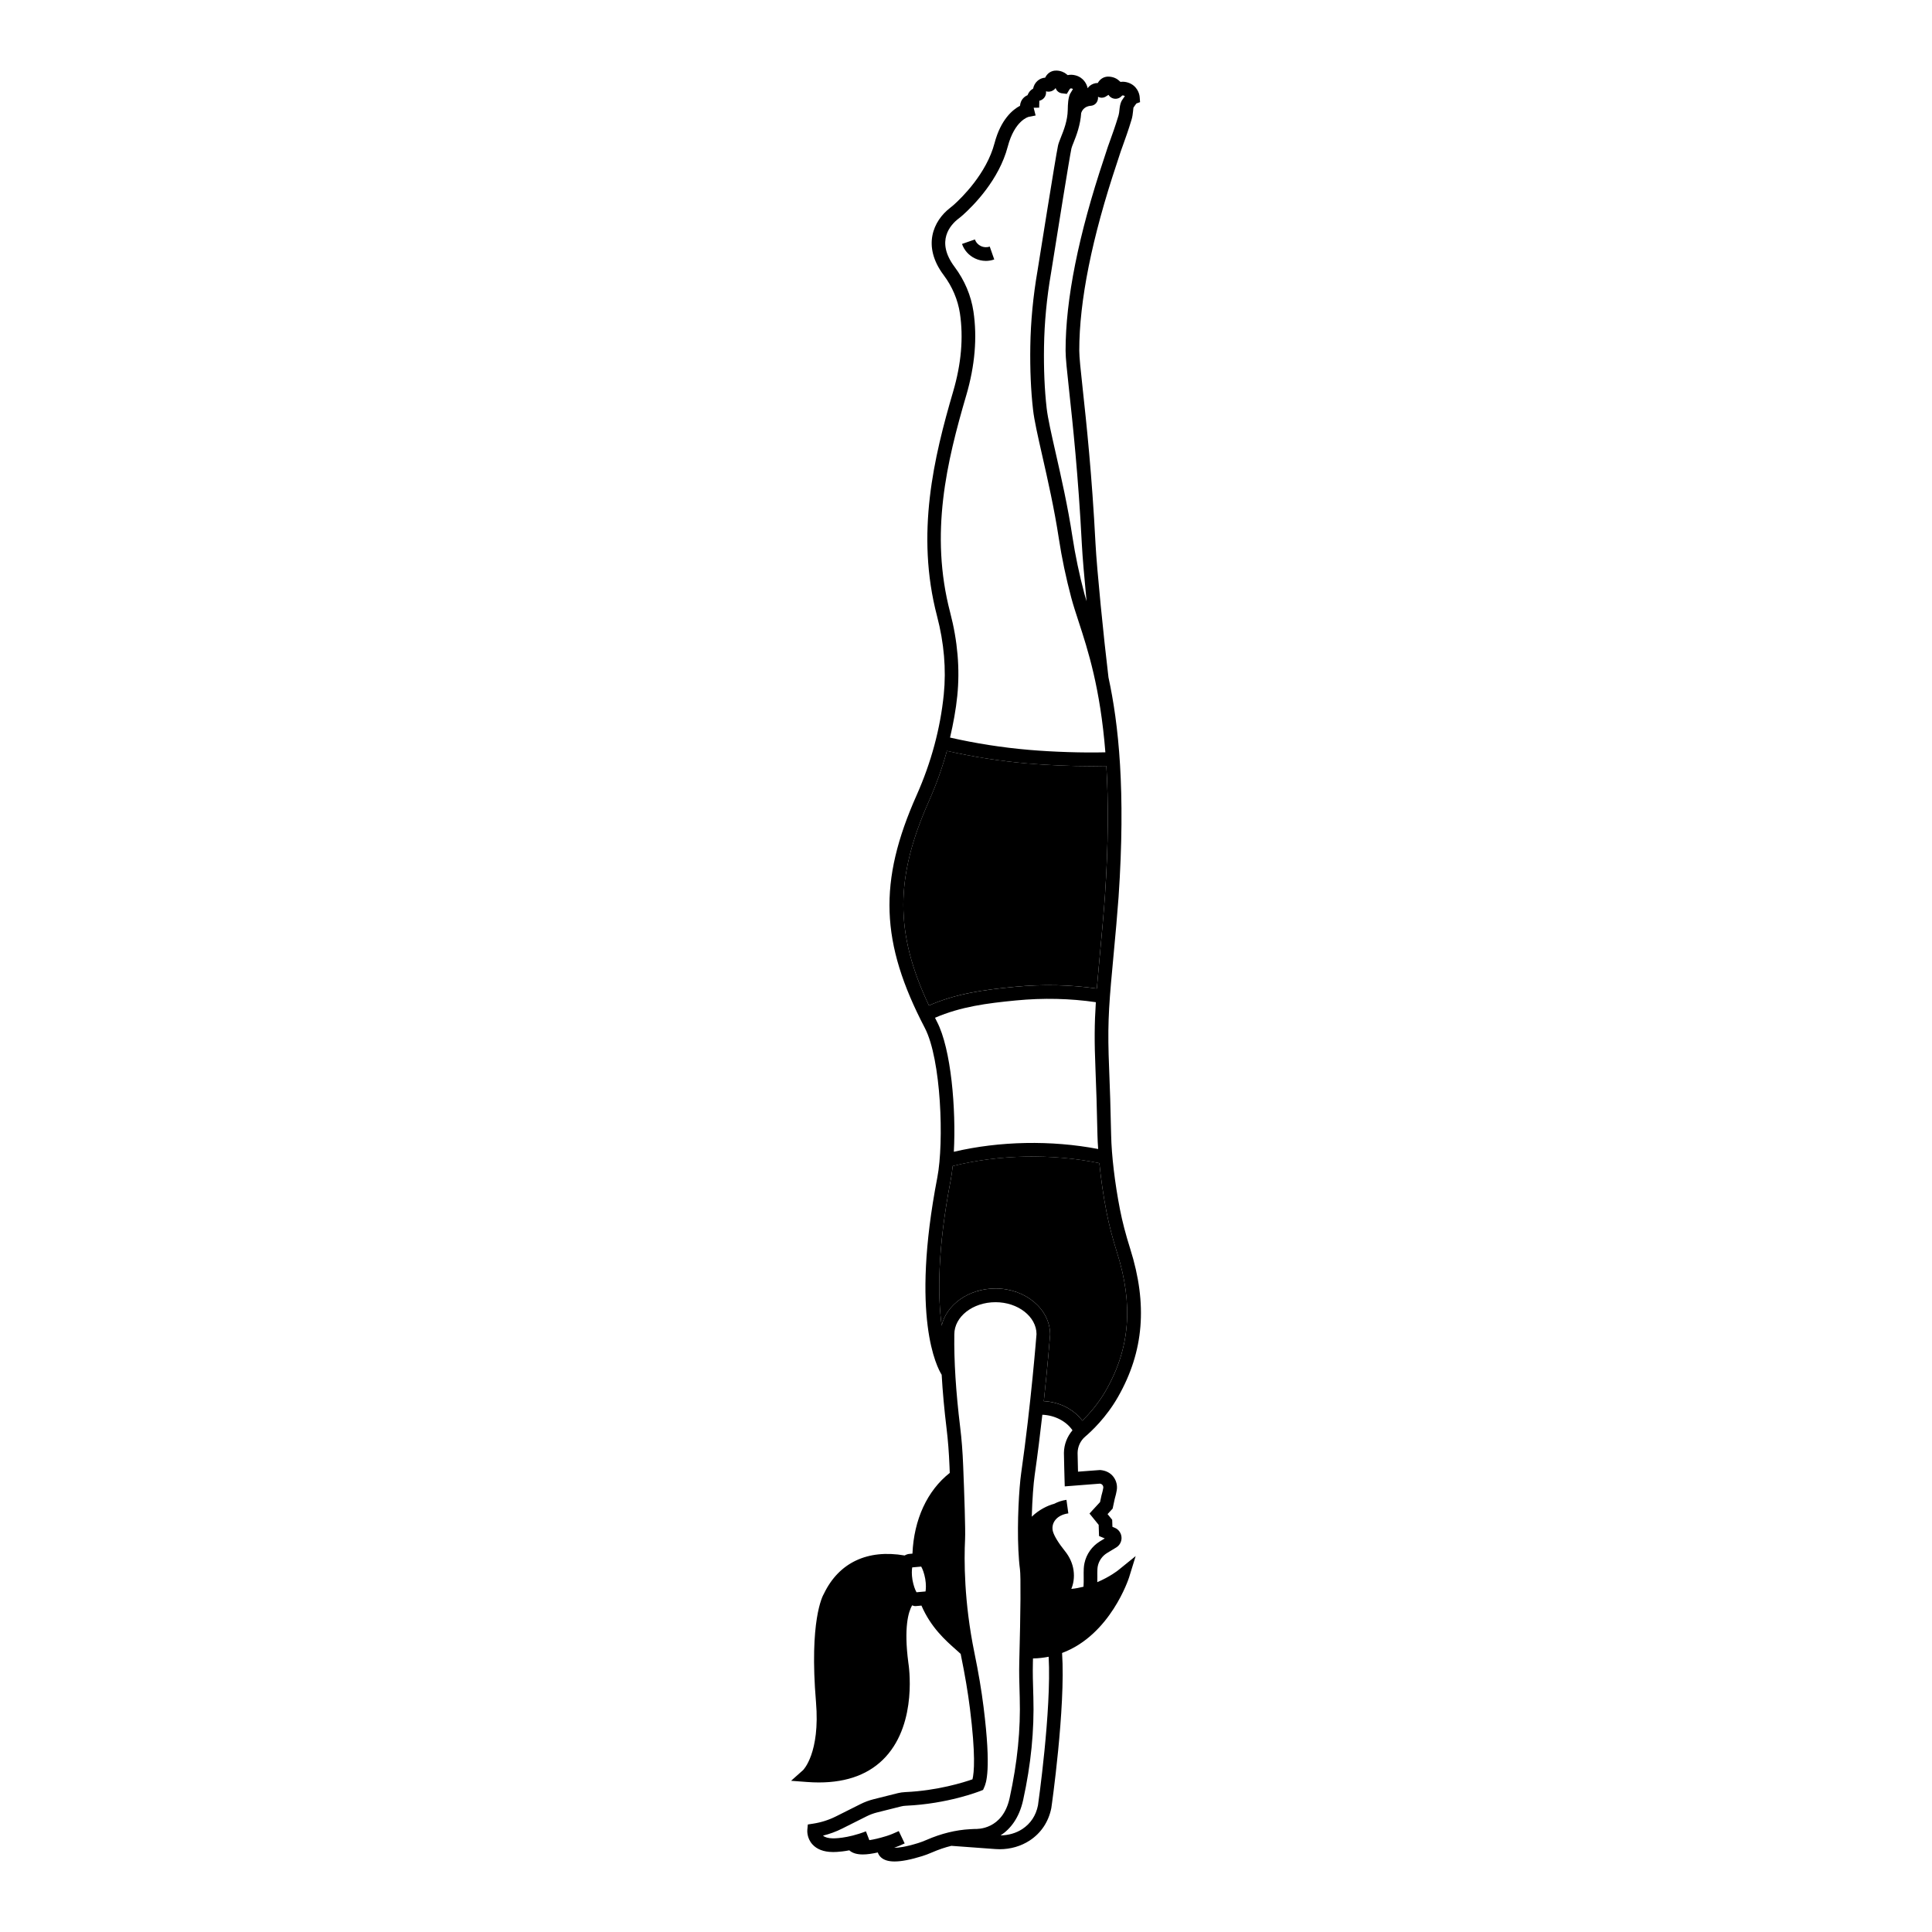 <?xml version="1.0" encoding="UTF-8"?>
<!-- Uploaded to: ICON Repo, www.svgrepo.com, Generator: ICON Repo Mixer Tools -->
<svg fill="#000000" width="800px" height="800px" version="1.1" viewBox="144 144 512 512" xmlns="http://www.w3.org/2000/svg">
 <g>
  <path d="m361.53 606.69c-1.199 5.691-3.504 7.746-3.504 7.746 30.141 2.269 24.891-29.574 24.891-29.574-1.699-12.953 1.16-16.82 2.461-17.879-1.801-3.637-1.141-8.871-1.141-8.871-3.656-0.742-14.766-2.394-20.332 9.137 0 0-3.676 6.09-1.863 27.652 0.426 5.019 0.102 8.879-0.512 11.789z"/>
  <path d="m386.8 557.45 1.488-0.16c0.426-0.062 0.852 0.113 1.102 0.461 0.535 0.746 1.203 2.211 1.586 4.332 0.336 2.008 0.203 3.68-0.07 4.598-0.141 0.465-0.559 0.789-1.043 0.812l-1.062 0.074c2.789 7.394 8.586 10.996 11.633 13.918l-0.145 0.027c-2.606-13.129-2.637-23.859-2.348-29.699 0.113-2.309-0.156-10.359-0.402-16.777l0.125-0.004c-5.512 3.867-10.848 11.363-10.863 22.418z"/>
  <path d="m424.51 566.88s2.797-2.305 2.18-6.539c-0.223-1.523-0.91-2.941-1.875-4.141-1.156-1.445-3.051-4.012-3.551-5.945-0.586-2.25 0.359-4.688 2.703-6.039l-0.02 0.008s-8.574 2.129-8.281 10.586c0.082 1.742 0.219 3.387 0.414 4.84 0.32 2.34 0.098 14.098-0.094 22.02 18.926 1.094 25.496-20.148 25.496-20.148-0.004 0-7.574 6.176-16.973 5.359z"/>
  <path d="m434.79 563.29c0.004-0.453 0.02-0.902 0.016-1.355-0.008-0.715-0.016-1.422 0.02-2.059 0.016-0.285 0.047-0.574 0.105-0.855 0.305-1.434 1.199-2.691 2.453-3.453l2.422-1.469c0.875-0.527 1.414-1.488 1.414-2.512 0-1.223-0.77-2.328-1.84-2.723l-0.578-0.242-0.062-1.859-1.223-1.508 1.344-1.461 0.547-2.555c0.262-0.902 0.438-1.668 0.543-2.309 0.211-1.258-0.117-2.562-0.895-3.574-0.777-1.012-1.953-1.66-3.531-1.785l-5.844 0.438c-0.051-1.867-0.113-4.496-0.109-4.949 0.02-1.688 0.754-3.269 2.019-4.344 1.578-1.34 5.59-5.055 8.719-10.566 6.832-12.016 7.848-24.473 3.211-39.195-1.207-3.824-2.098-7.246-2.723-10.453-1.352-6.938-2.227-14.293-2.336-19.684-0.141-7.055-0.336-12.898-0.531-17.59-0.438-10.469-0.191-15.508 0.824-26.305 0.871-9.23 1.434-15.688 1.676-19.188 1.918-28.215 0.004-45.902-2.676-58.23-1.266-10.445-3.09-28.789-3.434-35.426-0.957-18.48-2.426-32.066-3.398-41.059-0.527-4.859-0.906-8.371-0.906-10.078-0.016-13.168 3.352-29.926 10.008-49.812 0.32-0.957 0.543-1.629 0.641-1.965 0.168-0.578 0.477-1.426 0.867-2.508 0.648-1.801 1.52-4.203 2.371-7.059 0.191-0.645 0.281-1.336 0.352-2.008 0.051-0.457 0.113-1.023 0.113-1.051 0.262-0.41 0.594-0.875 0.793-1.117l0.965-0.352-0.102-1.367c-0.078-1.059-0.805-3.051-3.035-3.797-0.703-0.234-1.398-0.301-2.051-0.199l-0.547-0.473c-0.191-0.168-1.18-0.957-2.805-0.93-1.148 0.043-2.098 0.672-2.66 1.691h-0.008c-0.754 0-1.484 0.25-2.106 0.746-0.227 0.18-0.402 0.41-0.578 0.637-0.211-1.078-1.066-2.832-3.223-3.406-0.715-0.188-1.406-0.207-2.059-0.066l-0.578-0.438c-0.203-0.152-1.285-0.883-2.856-0.746-1.125 0.117-2.035 0.805-2.539 1.859-0.762 0.047-1.48 0.344-2.07 0.883-0.574 0.52-0.965 1.219-1.125 2.027-0.684 0.367-1.191 0.965-1.48 1.738-0.438 0.188-0.898 0.48-1.277 0.953-0.324 0.398-0.648 1.004-0.715 1.855-1.91 1.004-5.086 3.574-6.758 9.922-2.125 8.078-8.773 14.516-10.758 16.297-0.332 0.301-0.676 0.578-1.031 0.852-4.398 3.387-7.477 10.078-1.68 17.809 2.281 3.039 3.769 6.555 4.309 10.168 0.953 6.387 0.348 13.336-1.793 20.648-5.074 17.34-10.008 37.668-4.277 59.543 1.859 7.094 2.457 14.078 1.785 20.754-0.914 9.047-3.332 18.027-7.191 26.699-10.203 22.93-9.637 39.074 2.168 61.688 4.34 8.312 5.121 30.25 3.312 39.625-7.152 37.062-0.074 50.332 1.152 52.281 0.258 4.457 0.684 9.219 1.305 14.309 0.371 3.047 0.625 6.297 0.77 9.938 0.023 0.617 0.047 1.176 0.07 1.77-5.969 4.688-9.504 12.344-9.887 21.391l-0.75 0.066c-0.48 0.023-0.922 0.195-1.32 0.426-9.812-1.699-17.414 1.883-21.375 10.098-0.406 0.676-3.926 7.215-2.117 28.742 1.137 13.527-3.394 18.008-3.418 18.031l-3.184 2.836 4.254 0.32c1.07 0.082 2.113 0.121 3.125 0.121 7.621 0 13.566-2.281 17.703-6.801 8.465-9.25 6.09-24.355 5.992-24.934-1.23-9.371 0.02-13.484 0.996-15.195 0.273 0.082 0.535 0.199 0.824 0.199 0.133 0 0.27-0.008 0.406-0.027l1.25-0.113c2.484 5.758 6.332 9.195 9.203 11.727 0.434 0.379 0.809 0.727 1.195 1.082 0.027 0.145 0.051 0.281 0.078 0.426 1.055 5.144 1.832 9.742 2.371 14.047 1.539 12.281 1.117 16.992 0.672 18.758-2.246 0.789-9.215 3.004-17.816 3.387-0.691 0.031-1.352 0.129-1.969 0.281l-6.426 1.613c-1.199 0.301-2.363 0.734-3.461 1.285l-6.481 3.25c-1.914 0.961-3.961 1.613-6.082 1.938l-1.398 0.215-0.133 1.406c-0.02 0.219-0.156 2.191 1.332 3.848 1.184 1.32 2.984 2.008 5.285 2.043 0.109 0.004 1.812 0.07 4.519-0.449 0.016 0.016 0.023 0.031 0.039 0.047 0.797 0.695 1.961 1.047 3.547 1.047 1.102 0 2.434-0.188 3.953-0.527 0.148 0.461 0.426 0.938 0.895 1.344 0.797 0.695 1.961 1.043 3.547 1.043 1.844 0 4.262-0.469 7.32-1.418 0.824-0.254 1.719-0.598 2.613-0.984 1.711-0.742 3.418-1.324 5.113-1.742l11.723 0.859c0.371 0.027 0.742 0.039 1.109 0.039 2.859 0 5.648-0.809 7.945-2.316 3.012-1.984 4.992-4.957 5.719-8.594 0.043-0.215 3.816-26.57 2.852-41.098 12.832-4.773 17.684-19.805 17.742-19.988l1.758-5.688-4.629 3.746c-0.027 0.031-2.191 1.746-5.543 3.164zm0.699-26.109c0.375 0.039 0.598 0.254 0.695 0.383 0.098 0.129 0.254 0.398 0.191 0.77-0.09 0.523-0.23 1.148-0.48 2.012l-0.371 1.719-2.797 3.039 2.43 2.996 0.098 2.961 1.52 0.637-1.27 0.77c-2.106 1.281-3.606 3.394-4.113 5.797-0.102 0.469-0.156 0.949-0.184 1.422-0.035 0.703-0.031 1.488-0.02 2.285 0.008 0.863 0.012 1.785-0.051 2.527-1.031 0.258-2.098 0.477-3.227 0.578 0.535-1.297 0.875-2.969 0.582-4.988-0.258-1.766-1.035-3.496-2.254-5.012-1.734-2.16-2.906-4.082-3.211-5.266-0.246-0.953-0.082-1.934 0.469-2.758 0.707-1.059 1.996-1.766 3.625-1.992l-0.5-3.586c-1.199 0.168-2.281 0.539-3.246 1.047-1.684 0.441-4.004 1.535-5.945 3.418 0.129-4.574 0.449-8.773 0.766-10.965 0.789-5.523 1.469-11.023 2.035-16.051 3.246 0.125 6.316 1.676 7.988 4.121-1.41 1.656-2.242 3.75-2.269 5.977-0.008 0.727 0.164 6.988 0.164 6.988l0.055 1.898zm-2.43-365.14c1.16-0.082 2.027-1.055 1.93-2.387 0.602 0.324 1.312 0.332 1.914 0.023l0.863-0.543c0.25 0.414 0.633 0.734 1.109 0.91 0.836 0.305 1.762 0.078 2.363-0.582 0.145-0.16 0.234-0.242 0.602-0.117 0.105 0.035 0.188 0.082 0.262 0.133-0.25 0.332-0.539 0.746-0.875 1.277-0.391 0.785-0.484 1.633-0.574 2.453-0.051 0.449-0.09 0.926-0.223 1.359-0.828 2.773-1.676 5.113-2.309 6.863-0.426 1.18-0.758 2.106-0.941 2.738-0.09 0.312-0.297 0.93-0.594 1.816-6.777 20.258-10.211 37.406-10.195 50.965 0 1.902 0.371 5.309 0.93 10.465 0.969 8.949 2.434 22.477 3.383 40.855 0.168 3.266 0.66 8.949 1.25 15.07-0.191-0.641-0.395-1.293-0.555-1.902-1.367-5.144-2.441-10.266-3.195-15.219-1.219-8.016-2.996-15.848-4.426-22.141-1.125-4.957-2.098-9.238-2.402-11.891-0.559-4.891-0.793-10.383-0.699-16.332 0.098-6.383 0.723-12.934 1.859-19.504 1.656-10.453 4.922-30.801 5.402-33.004 0.086-0.391 0.316-0.93 0.582-1.598 0.742-1.855 1.801-4.617 2.008-7.82 0.52-1.504 1.809-1.836 2.531-1.891zm-32.984 76.707c2.289-7.82 2.93-15.293 1.898-22.203-0.625-4.203-2.352-8.289-4.992-11.809-5.148-6.863-1.023-11.211 0.992-12.762 0.43-0.328 0.844-0.668 1.242-1.027 2.789-2.5 9.527-9.27 11.844-18.074 1.816-6.906 5.406-7.867 5.519-7.898l1.871-0.371-0.469-1.852c-0.02-0.086-0.035-0.152-0.047-0.207l1.453-0.004 0.051-1.836c1.121-0.258 1.914-1.285 1.766-2.504 0.637 0.191 1.332 0.098 1.895-0.254 0.254-0.156 0.473-0.359 0.656-0.613 0.211 0.68 0.773 1.207 1.492 1.363l1.469 0.188 0.668-1.109c0.246-0.41 0.395-0.391 0.695-0.309 0.105 0.027 0.195 0.07 0.27 0.117-0.227 0.348-0.488 0.781-0.793 1.332-0.492 1.172-0.559 2.609-0.59 4.227-0.055 2.852-1.07 5.391-1.816 7.246-0.359 0.902-0.641 1.645-0.758 2.172-0.625 2.852-5.242 31.973-5.438 33.184-1.164 6.727-1.809 13.469-1.91 20.039-0.094 6.106 0.148 11.758 0.727 16.801 0.324 2.852 1.27 7.016 2.465 12.281 1.414 6.234 3.176 13.996 4.375 21.883 0.773 5.082 1.875 10.332 3.273 15.602 0.516 1.941 1.188 4.004 1.945 6.316 2.481 7.59 5.754 17.645 7.109 34.703-5.953 0.156-13.816-0.094-20.285-0.652-7.172-0.617-14.176-1.727-20.879-3.254 0.855-3.676 1.547-7.371 1.922-11.086 0.719-7.109 0.086-14.523-1.883-22.039-5.488-20.965-0.902-39.945 4.262-57.59zm-9.852 107.45c1.926-4.332 3.488-8.742 4.719-13.199 6.879 1.57 14.062 2.707 21.414 3.34 5.309 0.457 11.562 0.711 16.969 0.711 1.363 0 2.641-0.023 3.871-0.055 0.559 9.336 0.566 20.594-0.379 34.492-0.234 3.422-0.809 10.023-1.664 19.098-0.188 1.98-0.34 3.727-0.477 5.391-6.988-0.996-14.289-1.18-21.777-0.453-8.043 0.777-15.367 1.73-22.723 4.945-9.109-19.297-8.98-33.988 0.047-54.27zm2.07 58.539c-0.18-0.348-0.336-0.676-0.508-1.02 6.84-2.953 13.801-3.852 21.465-4.59 7.281-0.703 14.383-0.523 21.16 0.465-0.375 5.754-0.402 10.488-0.098 17.789 0.195 4.672 0.387 10.492 0.527 17.512 0.023 1.113 0.098 2.356 0.184 3.606-12.43-2.375-26.113-2.113-38.246 0.738 0.605-11.289-0.703-27.262-4.484-34.5zm3.656 41.984c0.211-1.09 0.379-2.348 0.523-3.699 12.23-3.074 26.297-3.34 38.867-0.773 0.414 4.133 1.051 8.602 1.898 12.949 0.652 3.344 1.574 6.894 2.82 10.848 4.316 13.695 3.394 25.234-2.902 36.316-2.078 3.656-4.566 6.426-6.32 8.133-2.301-3.031-6.055-4.957-10.215-5.168 1.082-10.055 1.66-17.43 1.672-17.633 0-6.738-6.492-12.223-14.473-12.223-7.086 0-12.984 4.254-14.27 9.84-1.043-7.773-1.168-20.109 2.398-38.59zm-19.906 150.41c-3.359 3.66-8.289 5.543-14.68 5.613 1.559-3.062 3.273-8.684 2.492-17.988-1.711-20.363 1.59-26.531 1.688-26.715 3.894-8.074 10.816-9.184 16.539-8.434-0.098 1.129-0.055 2.418 0.164 3.731 0.219 1.223 0.562 2.348 0.973 3.324-1.746 2.285-3.547 7.34-2.082 18.5 0.023 0.133 2.188 14.031-5.094 21.969zm10.84-41.164c-0.371-0.652-0.797-1.766-1.066-3.25-0.25-1.488-0.188-2.66-0.074-3.34l2.383-0.215c0.371 0.652 0.801 1.766 1.07 3.254 0.25 1.484 0.191 2.652 0.078 3.336zm4.867 2.621c0.41-0.359 0.734-0.812 0.895-1.352 0.414-1.383 0.461-3.406 0.117-5.441-0.367-2.055-1.059-3.902-1.895-5.066-0.363-0.508-0.871-0.852-1.422-1.051 0.387-8.363 3.469-13.617 6.418-16.688 0.242 6.805 0.336 11.273 0.262 12.766-0.23 4.719-0.273 13.656 1.441 24.719-2.082-1.977-4.231-4.445-5.816-7.887zm-2.18 62.996c-0.766 0.332-1.527 0.625-2.238 0.844-3.445 1.066-5.336 1.27-6.359 1.25 0.871-0.316 1.793-0.688 2.773-1.152l-1.559-3.269c-1.184 0.562-2.309 1.016-3.25 1.309-2.004 0.617-3.453 0.934-4.551 1.098l-0.906-2.34c-5.09 1.977-8.699 1.859-8.789 1.859-1.191-0.02-2.078-0.266-2.586-0.723 1.762-0.43 3.465-1.055 5.086-1.871l6.481-3.25c0.863-0.434 1.777-0.773 2.719-1.012l6.43-1.613c0.379-0.098 0.801-0.156 1.246-0.176 11.098-0.496 19.414-3.785 19.766-3.922l0.688-0.273 0.297-0.676c0.48-1.094 1.949-4.422-0.172-21.34-0.551-4.402-1.34-9.086-2.418-14.324-2.777-13.547-2.746-24.645-2.477-30.059 0.129-2.598-0.203-12.047-0.504-19.52-0.148-3.742-0.41-7.09-0.797-10.23-1.133-9.293-1.656-17.551-1.547-24.578 0-4.695 4.898-8.52 10.926-8.52 5.984 0 10.848 3.859 10.855 8.461-0.016 0.184-1.441 18.488-4.074 36.902-0.539 3.797-1.086 12.828-0.734 20.293 0 0.047-0.012 0.082-0.008 0.129h0.016c0.086 1.789 0.211 3.516 0.414 5.023 0.242 1.781 0.176 10.98-0.184 24.613-0.07 2.777 0.012 5.543 0.094 8.316l0.027 1.004c0.25 8.559-0.605 17.191-2.684 26.691-1.855 8.426-8.625 8.184-9.125 8.16l-1.324 0.066c-3.793 0.199-7.668 1.148-11.531 2.828zm29.504-9.152c-0.543 2.715-1.941 4.828-4.156 6.289-1.656 1.09-3.668 1.648-5.758 1.684 2.543-1.648 4.922-4.539 5.988-9.395 2.078-9.496 2.961-18.414 2.703-27.273l-0.031-1.008c-0.082-2.711-0.164-5.406-0.094-8.117 0.008-0.363 0.02-0.738 0.027-1.105 1.461-0.023 2.836-0.195 4.152-0.449 0.773 14.238-2.809 39.191-2.832 39.375zm-1.23-42.543c0.207-8.926 0.332-18.273 0.035-20.469-0.195-1.422-0.309-3.07-0.391-4.789-0.051-2.348 0.746-4.086 1.809-5.375 0.02 0.488 0.094 0.98 0.219 1.465 0.562 2.16 2.426 4.793 3.891 6.625 0.816 1.016 1.332 2.144 1.496 3.266 0.449 3.117-1.477 4.824-1.539 4.883l-3.422 2.82 4.418 0.383c5.207 0.438 9.855-1.055 13.16-2.637-2.973 5.512-9.133 13.582-19.676 13.828z"/>
  <path d="m390.22 356.19c1.926-4.332 3.488-8.742 4.719-13.199 6.879 1.57 14.062 2.707 21.414 3.34 5.309 0.457 11.562 0.711 16.969 0.711 1.363 0 2.641-0.023 3.871-0.055 0.559 9.336 0.566 20.594-0.379 34.492-0.234 3.422-0.809 10.023-1.664 19.098-0.188 1.98-0.34 3.727-0.477 5.391-6.988-0.996-14.289-1.18-21.777-0.453-8.043 0.777-15.367 1.73-22.723 4.945-9.109-19.297-8.98-33.988 0.047-54.27z"/>
  <path d="m395.95 456.71c0.211-1.09 0.379-2.348 0.523-3.699 12.23-3.074 26.297-3.34 38.867-0.773 0.414 4.133 1.051 8.602 1.898 12.949 0.652 3.344 1.574 6.894 2.82 10.848 4.316 13.695 3.394 25.234-2.902 36.316-2.078 3.656-4.566 6.426-6.32 8.133-2.301-3.031-6.055-4.957-10.215-5.168 1.082-10.055 1.66-17.43 1.672-17.633 0-6.738-6.492-12.223-14.473-12.223-7.086 0-12.984 4.254-14.27 9.84-1.043-7.773-1.168-20.109 2.398-38.59z"/>
  <path d="m405.26 213.14c-0.992 0-1.977-0.223-2.894-0.664-1.613-0.773-2.832-2.133-3.422-3.824l3.418-1.199c0.562 1.602 2.328 2.457 3.926 1.887l1.199 3.418c-0.73 0.258-1.48 0.383-2.227 0.383z"/>
 </g>
</svg>